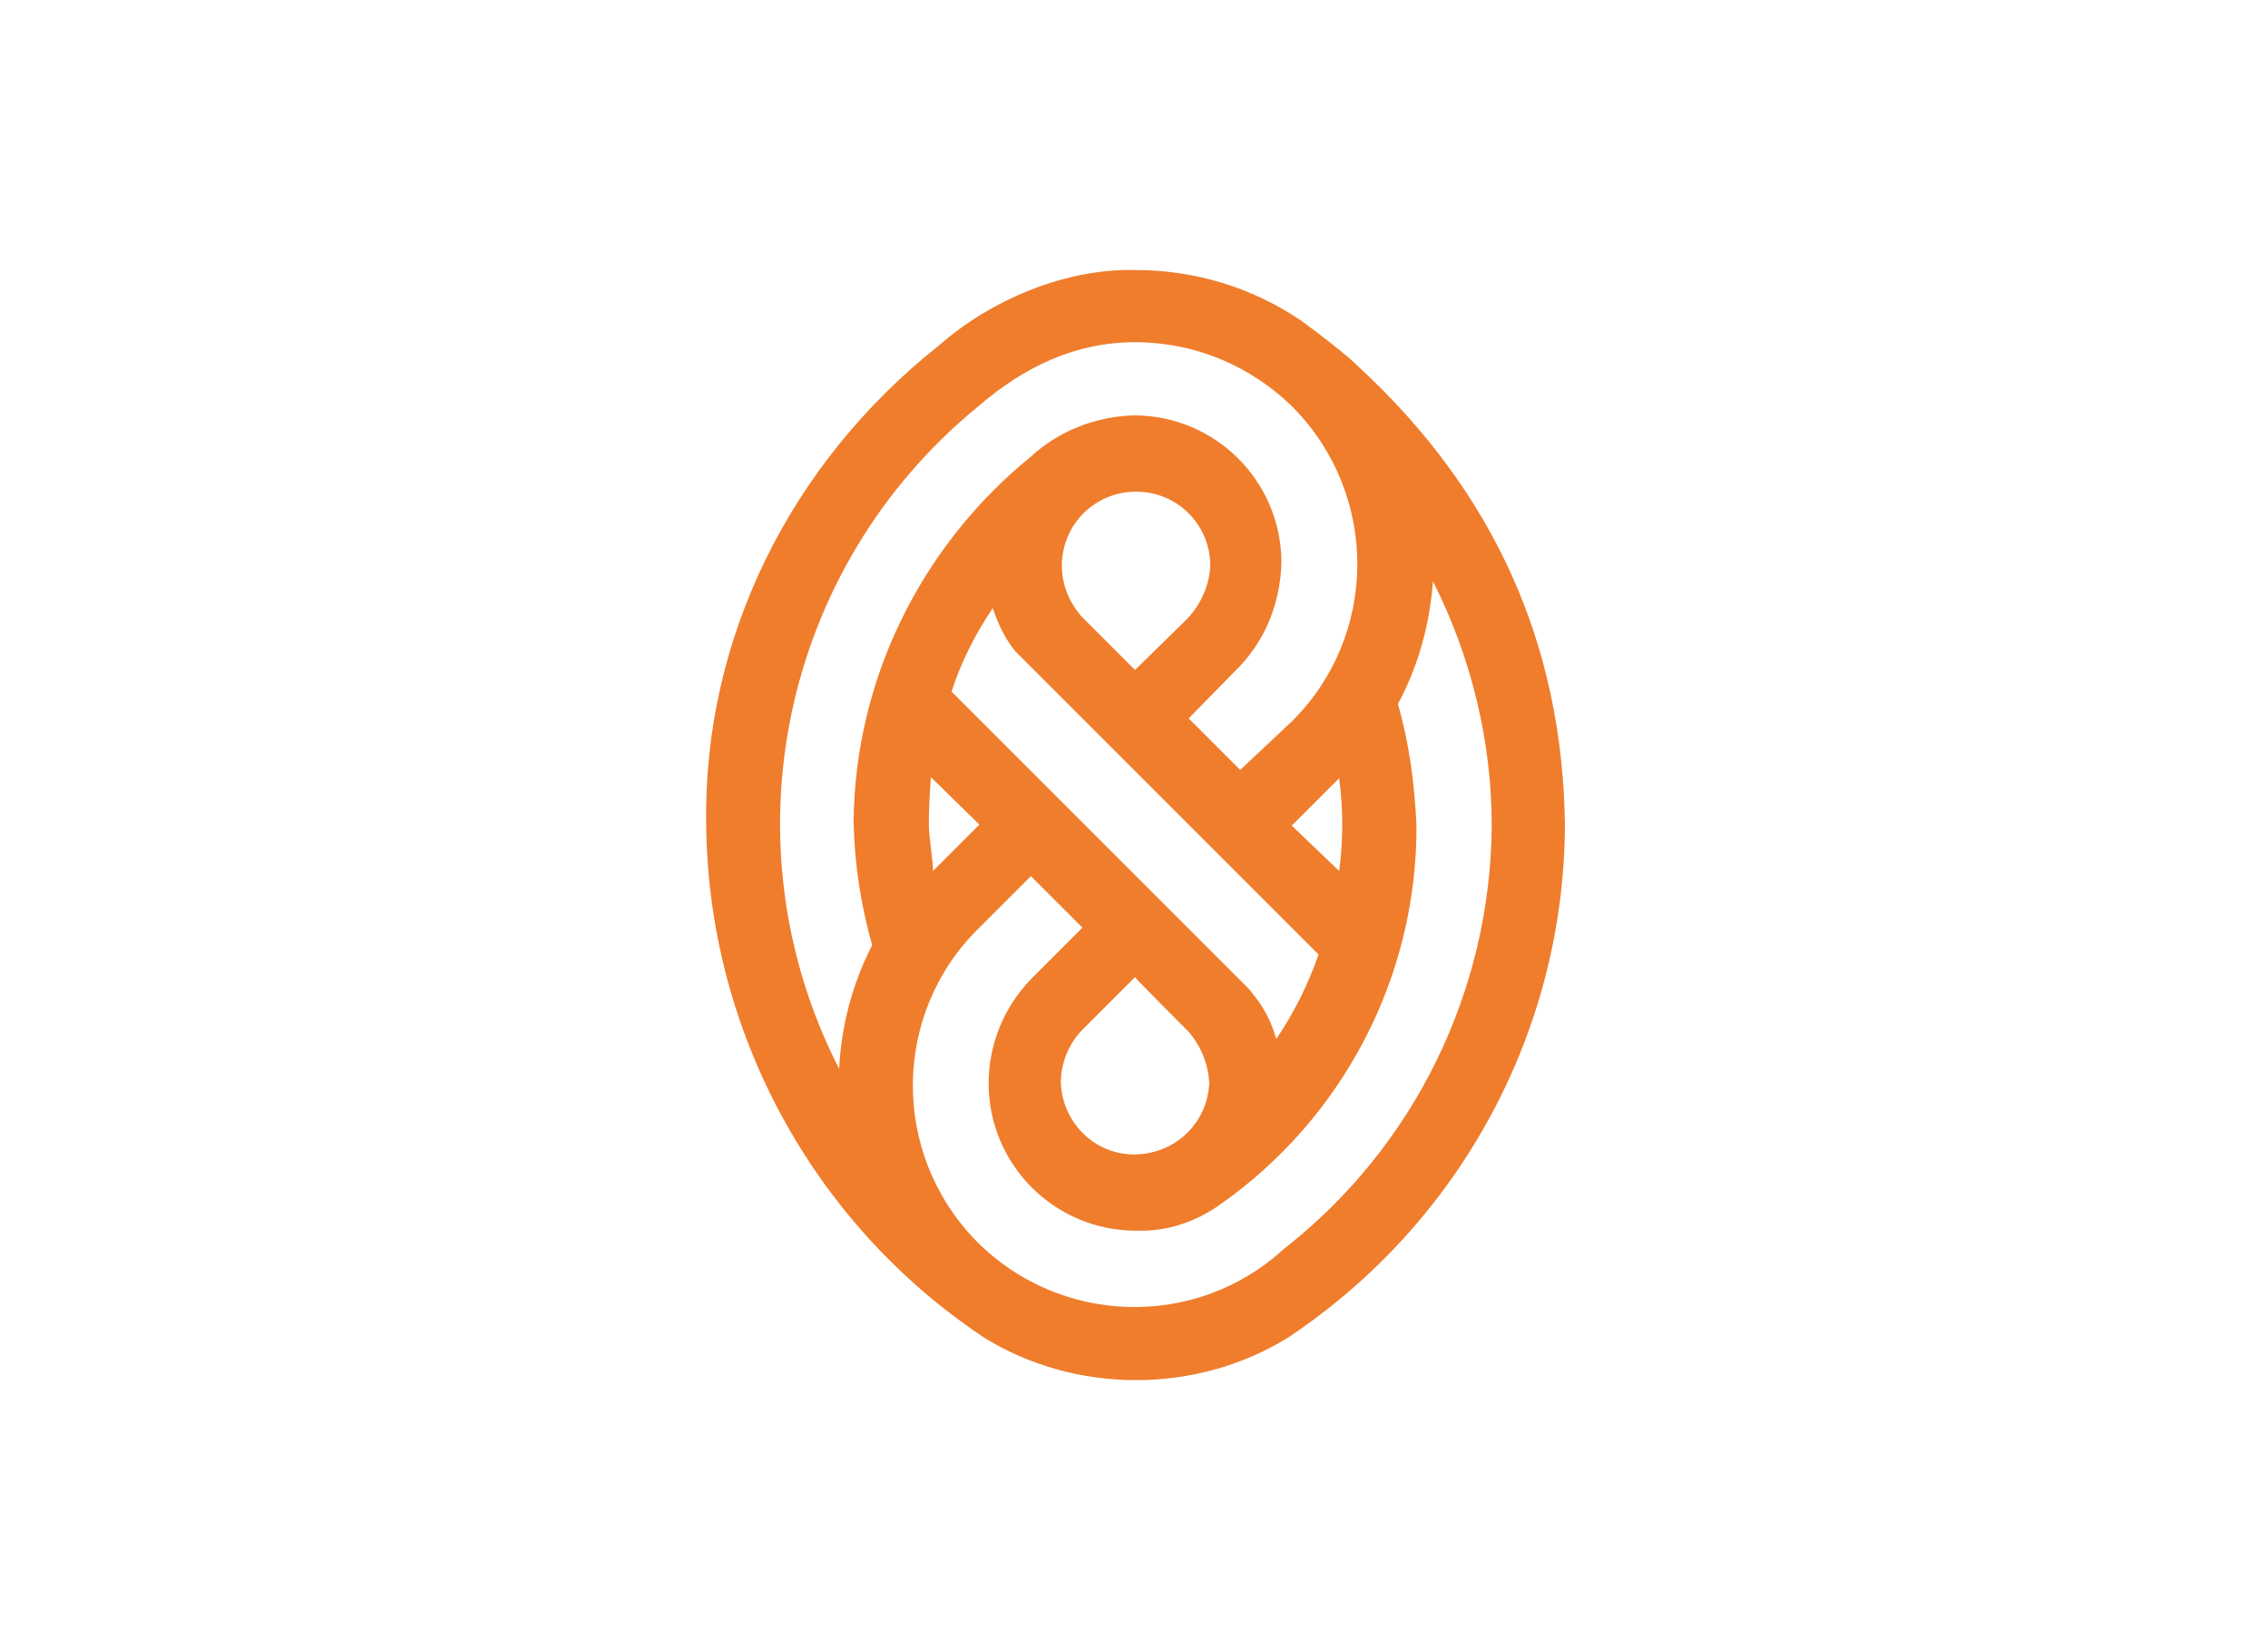 <?xml version="1.0" encoding="utf-8"?>
<!-- Generator: Adobe Illustrator 23.0.1, SVG Export Plug-In . SVG Version: 6.00 Build 0)  -->
<svg version="1.1" id="Capa_1" xmlns="http://www.w3.org/2000/svg" xmlns:xlink="http://www.w3.org/1999/xlink" x="0px" y="0px"
	 viewBox="0 0 220 160" style="enable-background:new 0 0 220 160;" xml:space="preserve">
<style type="text/css">
	.st0{fill-rule:evenodd;clip-rule:evenodd;fill:#EF7D2C;}
</style>
<title>template-trabajos-+++_5</title>
<path class="st0" d="M124.9,129.8c-4.4,2.7-9.5,4.1-14.7,4.1c-5.2,0-10.3-1.4-14.7-4.1C78.8,118.7,68.7,100,68.5,80
	c-0.3-18.1,8.2-35.1,22.6-46.5c5-4.4,12.3-7.5,19.1-7.3c5.7,0,11.3,1.7,16,4.9c2.2,1.6,4.5,3.4,5.6,4.5c13,12,19.8,26.8,20,44.5
	C151.7,100.1,141.6,118.7,124.9,129.8L124.9,129.8z M115.2,60c1.3-1.4,2.1-3.2,2.2-5.1c0-4-3.2-7.2-7.2-7.2s-7.2,3.2-7.2,7.2l0,0
	c0,1.9,0.8,3.7,2,5l5.1,5.1L115.2,60L115.2,60z M115.3,100.1c1.2,1.4,1.9,3.1,2,5c-0.2,4-3.5,7-7.5,6.9c-3.7-0.1-6.7-3.1-6.9-6.9
	c0-1.9,0.7-3.7,2-5.1l5.2-5.2C110.1,94.9,115.3,100.1,115.3,100.1z M135.6,68.3c1.1,3.8,1.6,7.7,1.8,11.7
	c0.1,14.7-7.1,28.5-19.1,36.9c-2.4,1.7-5.2,2.6-8.1,2.5c-7.9,0-14.3-6.4-14.3-14.3c0-3.8,1.5-7.4,4.1-10.1l5-5l-5-5l-5,5
	c-8.5,8.3-8.6,21.9-0.3,30.4c8.1,8.2,21.3,8.6,29.8,0.8c12.7-9.9,20.1-25.1,20.2-41.1c0-8.2-2-16.4-5.7-23.7
	C138.7,60.5,137.6,64.6,135.6,68.3L135.6,68.3z M125.3,70c8.4-8.3,8.5-21.9,0.2-30.4c-4.1-4.1-9.6-6.4-15.4-6.4
	c-5.8,0-10.8,2.4-15.3,6.3c-19,15.6-24.6,42.3-13.4,64.2c0.2-4.2,1.3-8.3,3.2-12c-1.1-3.9-1.7-7.8-1.8-11.9
	c0.1-13.8,6.5-26.8,17.2-35.5c2.7-2.5,6.3-3.9,10-4c7.9,0,14.3,6.4,14.3,14.3c-0.1,3.8-1.5,7.4-4.1,10.1l-4.9,5l5,5L125.3,70
	L125.3,70z M127.9,92.6L98.5,63.2c-1-1.2-1.7-2.7-2.2-4.2c-1.7,2.5-3.1,5.3-4,8.1L121.2,96l0.7,0.9c0.9,1.2,1.5,2.5,1.9,3.9
	C125.5,98.3,126.9,95.5,127.9,92.6L127.9,92.6z M129.9,84.5c0.2-1.5,0.3-3,0.3-4.5c0-1.5-0.1-3-0.3-4.5l-4.6,4.6L129.9,84.5z
	 M90.5,84.5c0-1.2-0.4-3.1-0.4-4.6s0.1-3.2,0.2-4.5L95,80L90.5,84.5L90.5,84.5z"/>
</svg>
